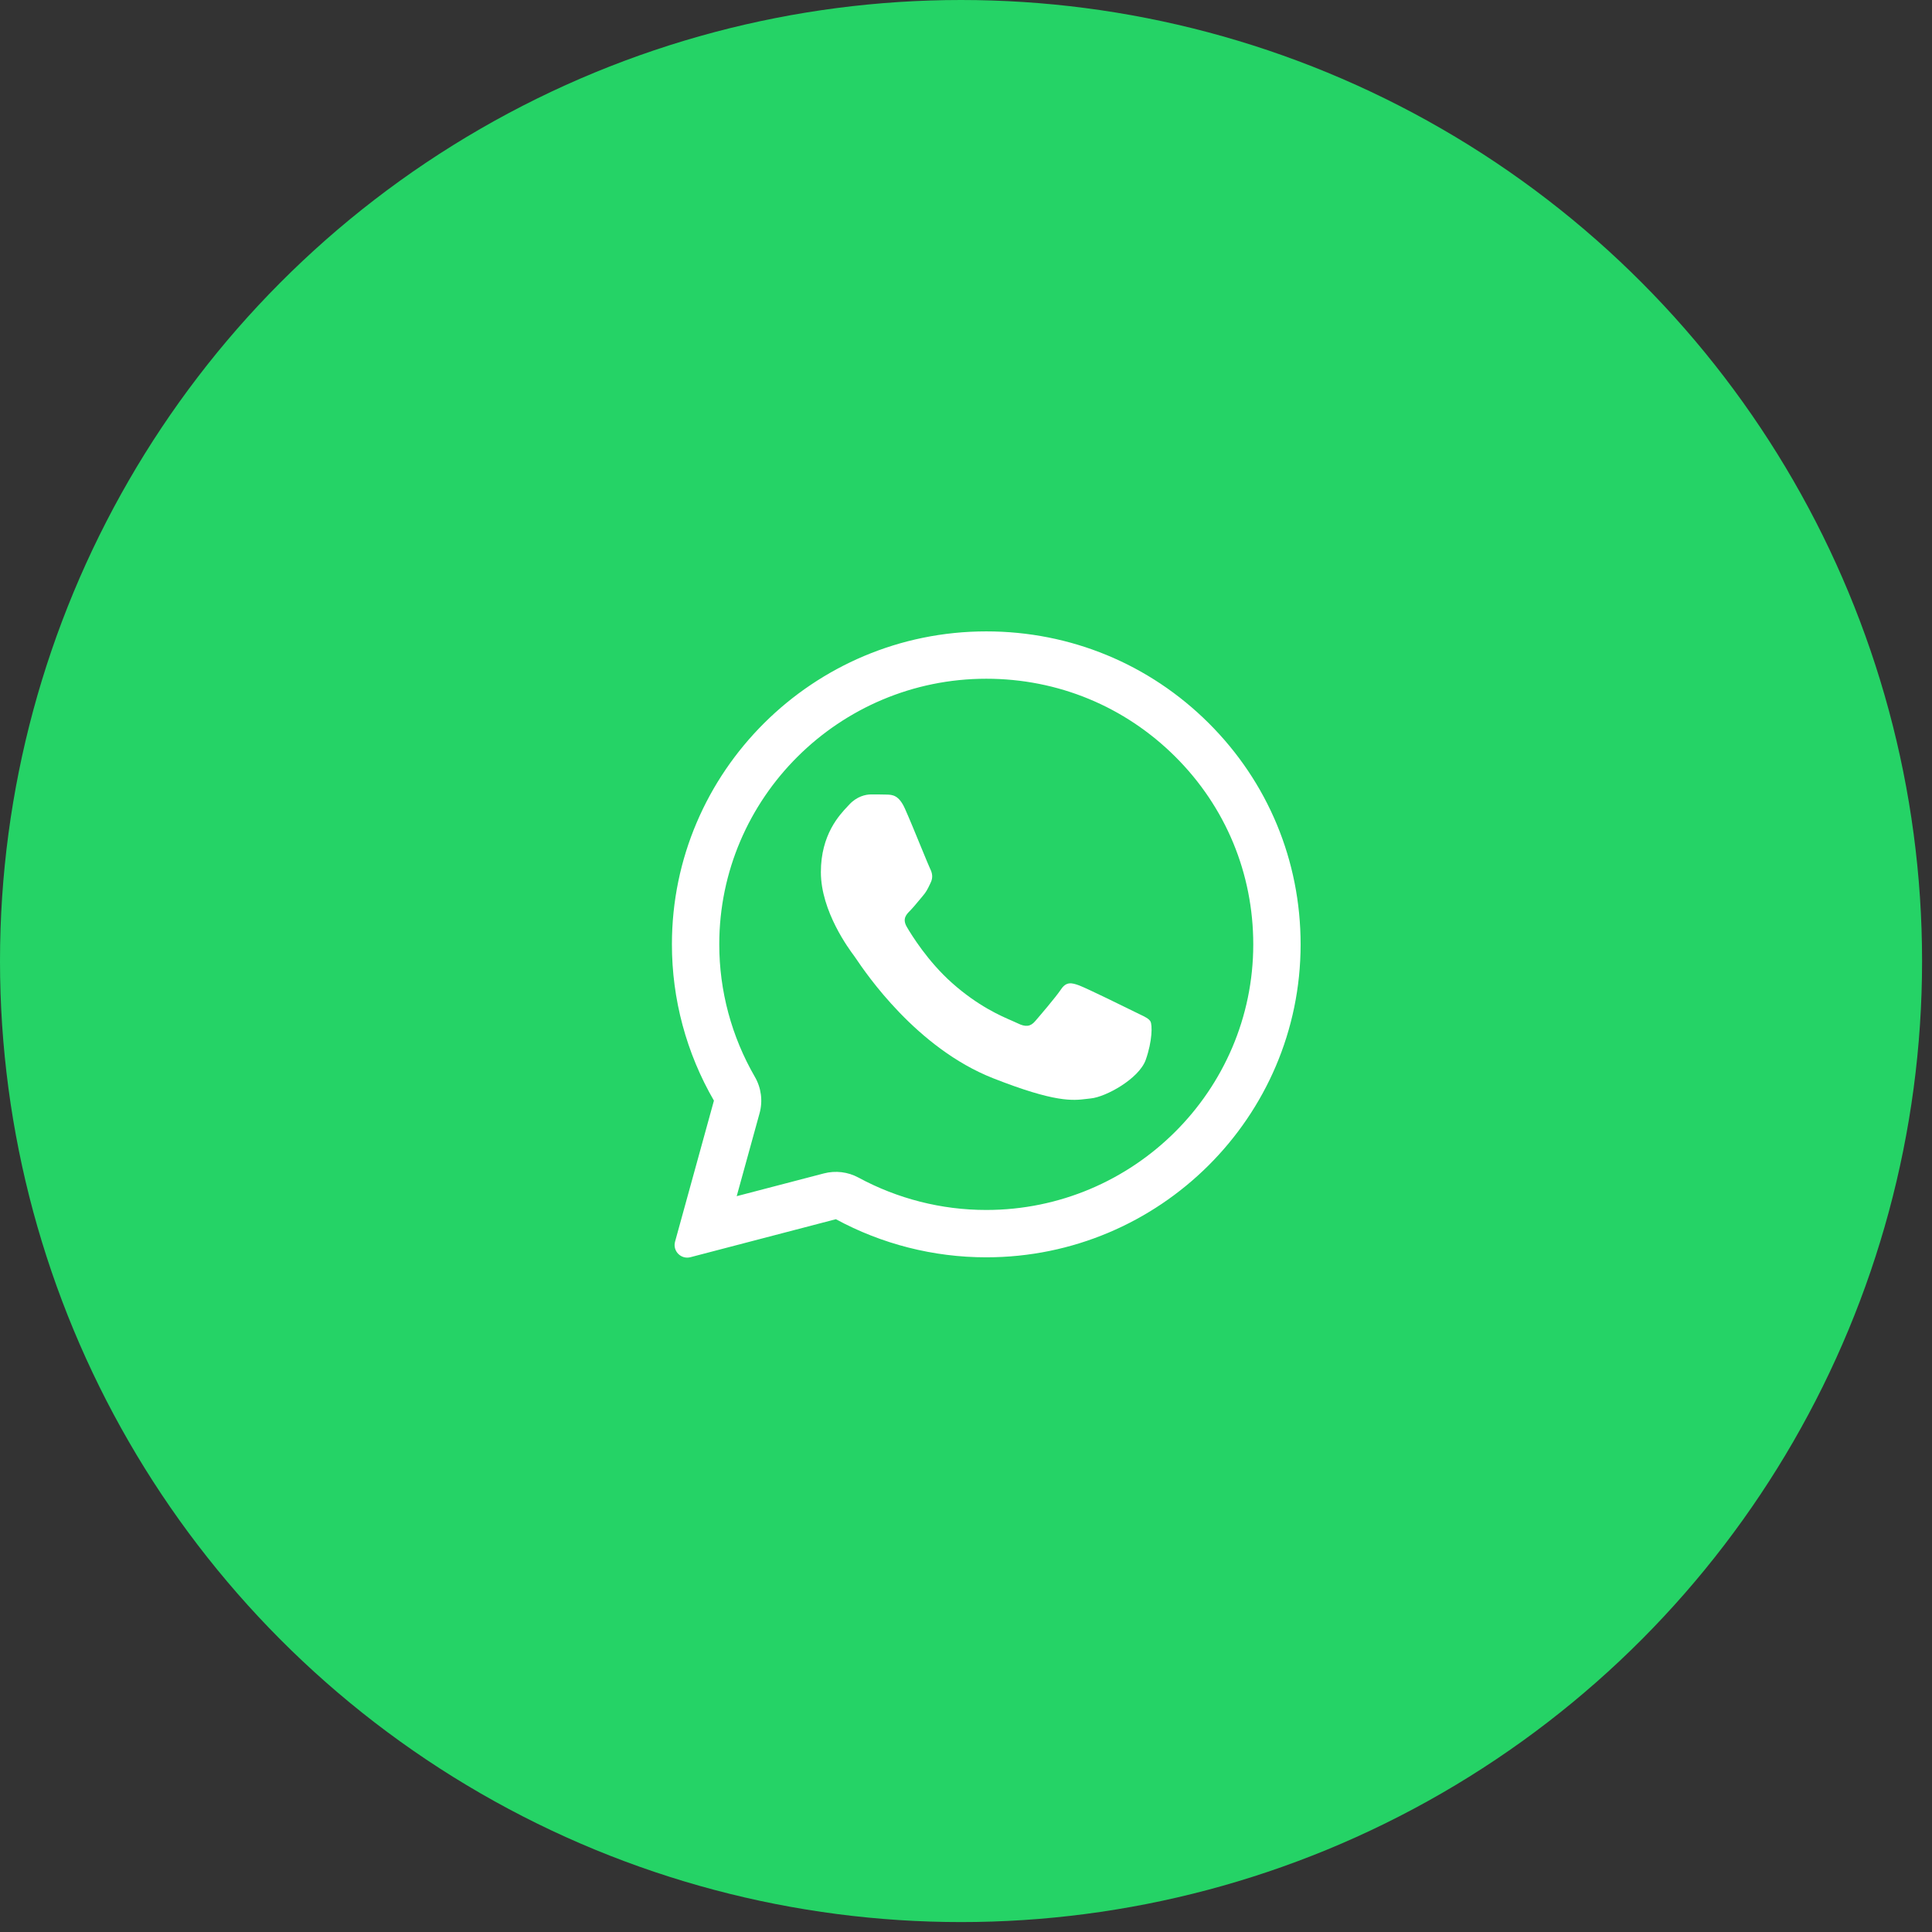 <?xml version="1.0" encoding="UTF-8"?> <svg xmlns="http://www.w3.org/2000/svg" width="51" height="51" viewBox="0 0 51 51" fill="none"><rect x="0" y="0" width="51" height="51" fill="#333333" stroke="none"/> <circle cx="25.369" cy="25.369" r="25.369" fill="#25D366"></circle> <path d="M23.405 20.975C23.558 20.979 23.727 20.987 23.887 21.344C23.994 21.582 24.174 22.019 24.32 22.376C24.434 22.653 24.528 22.881 24.551 22.928C24.605 23.035 24.638 23.158 24.567 23.301C24.559 23.318 24.551 23.334 24.544 23.35C24.488 23.467 24.448 23.55 24.353 23.658C24.314 23.703 24.274 23.752 24.233 23.801C24.163 23.886 24.092 23.971 24.032 24.032C23.924 24.138 23.813 24.253 23.937 24.467C24.061 24.68 24.493 25.381 25.132 25.948C25.819 26.559 26.417 26.817 26.718 26.947C26.777 26.973 26.825 26.993 26.86 27.011C27.074 27.117 27.202 27.101 27.325 26.957C27.449 26.814 27.861 26.333 28.006 26.12C28.146 25.907 28.29 25.94 28.488 26.013C28.686 26.087 29.741 26.604 29.955 26.711C29.998 26.732 30.037 26.751 30.074 26.769C30.223 26.84 30.325 26.889 30.368 26.961C30.421 27.052 30.421 27.478 30.244 27.979C30.063 28.479 29.189 28.959 28.793 28.996C28.755 29 28.718 29.004 28.68 29.009C28.317 29.053 27.857 29.109 26.216 28.463C24.195 27.668 22.861 25.696 22.591 25.297C22.57 25.266 22.555 25.244 22.547 25.234L22.543 25.228C22.42 25.064 21.669 24.059 21.669 23.022C21.669 22.031 22.158 21.514 22.381 21.279C22.395 21.264 22.408 21.25 22.42 21.237C22.618 21.024 22.849 20.971 22.993 20.971C23.137 20.971 23.281 20.971 23.405 20.975Z" fill="white"></path> <path fill-rule="evenodd" clip-rule="evenodd" d="M17.82 32.776C17.752 33.024 17.977 33.252 18.226 33.187L22.065 32.184C23.277 32.841 24.642 33.19 26.031 33.19H26.035C30.607 33.19 34.333 29.485 34.333 24.93C34.333 22.723 33.472 20.647 31.905 19.087C30.339 17.528 28.257 16.667 26.035 16.667C21.463 16.667 17.737 20.372 17.737 24.926C17.736 26.375 18.119 27.799 18.846 29.054L17.82 32.776ZM20.051 29.386C20.14 29.063 20.095 28.717 19.927 28.427C19.311 27.362 18.986 26.155 18.987 24.926C18.987 21.068 22.148 17.917 26.035 17.917C27.927 17.917 29.691 18.648 31.023 19.973C32.354 21.298 33.083 23.055 33.083 24.93C33.083 28.788 29.922 31.94 26.035 31.94H26.031C24.851 31.94 23.691 31.643 22.661 31.085C22.382 30.934 22.056 30.895 21.749 30.975L19.447 31.576L20.051 29.386Z" fill="white"></path> </svg> 